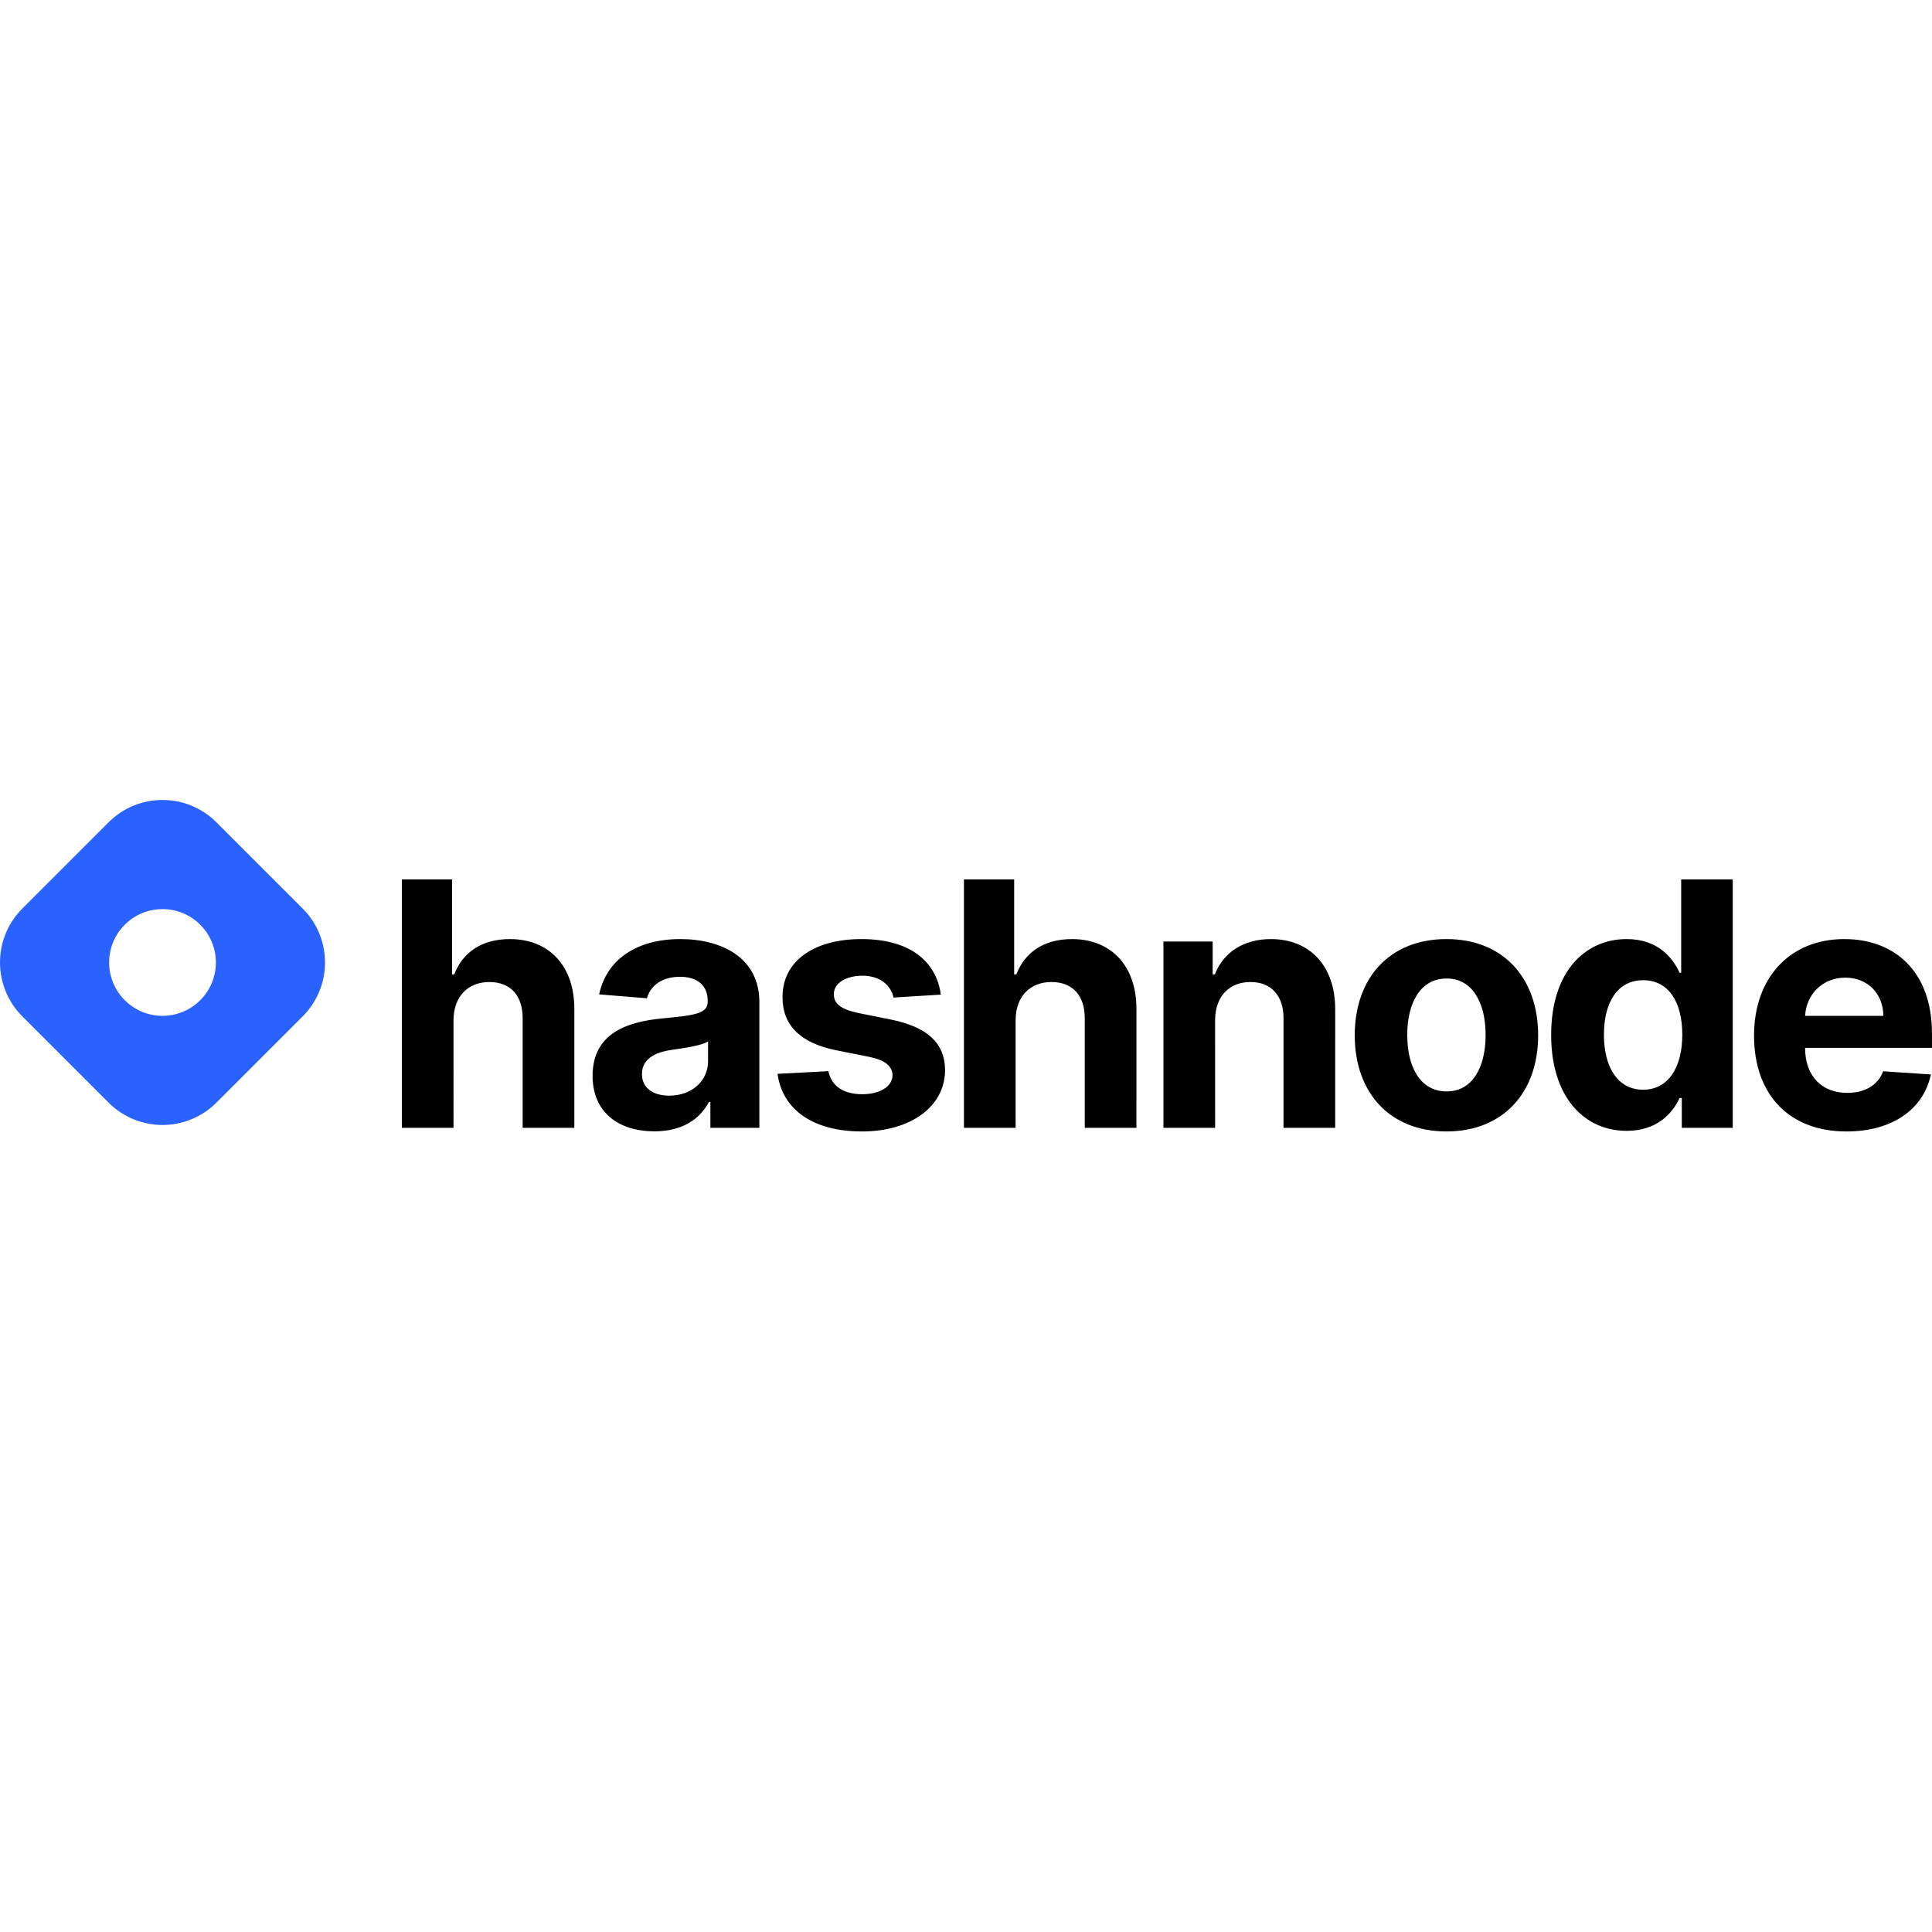 <?xml version="1.0" encoding="utf-8"?>
<!-- Generator: www.svgicons.com -->
<svg xmlns="http://www.w3.org/2000/svg" width="800" height="800" viewBox="0 0 512 88">
<g fill-rule="evenodd"><path fill="#2962FF" d="M5.919 28.777c-7.892 7.892-7.892 20.685 0 28.575l22.859 22.86c7.891 7.891 20.684 7.891 28.575 0l22.86-22.86c7.89-7.891 7.89-20.684 0-28.575L57.353 5.918c-7.891-7.89-20.685-7.89-28.575 0zm47.147 24.29c5.524-5.525 5.524-14.48 0-20.003c-5.523-5.524-14.478-5.524-20.002 0c-5.524 5.524-5.524 14.478 0 20.002c5.524 5.524 14.479 5.524 20.003 0z"/><path d="M120.186 58.338c.032-6.364 3.922-10.093 9.515-10.093c5.561 0 8.84 3.568 8.808 9.643v28.996h13.694V55.445c.032-11.572-6.783-18.58-17.07-18.58c-7.489 0-12.504 3.536-14.754 9.355h-.579V21.05h-13.308v65.834h13.694zm53.253 29.478c7.296 0 12.021-3.183 14.433-7.78h.385v6.848h12.987V53.58c0-11.765-9.965-16.716-20.959-16.716c-11.83 0-19.608 5.658-21.505 14.659l12.666 1.028c.932-3.279 3.857-5.69 8.775-5.69c4.66 0 7.33 2.347 7.33 6.397v.194c0 3.182-3.376 3.6-11.959 4.435c-9.772.9-18.548 4.18-18.548 15.205c0 9.772 6.975 14.723 16.395 14.723m3.92-9.451c-4.21 0-7.232-1.96-7.232-5.722c0-3.858 3.183-5.755 8.005-6.43c2.989-.417 7.875-1.124 9.514-2.218v5.24c0 5.176-4.275 9.13-10.286 9.13m71.97-26.777c-1.222-9.098-8.551-14.723-21.023-14.723c-12.633 0-20.959 5.851-20.927 15.366c-.032 7.393 4.63 12.183 14.273 14.112l8.55 1.703c4.307.868 6.268 2.443 6.332 4.918c-.064 2.926-3.246 5.015-8.035 5.015c-4.886 0-8.133-2.09-8.97-6.108l-13.468.707c1.286 9.452 9.322 15.27 22.406 15.27c12.793 0 21.954-6.526 21.987-16.266c-.033-7.136-4.693-11.412-14.272-13.372l-8.937-1.8c-4.597-.997-6.3-2.572-6.269-4.95c-.032-2.958 3.312-4.887 7.555-4.887c4.757 0 7.586 2.604 8.261 5.786zm19.82 6.75c.033-6.364 3.922-10.093 9.515-10.093c5.562 0 8.84 3.568 8.808 9.643v28.996h13.694V55.445c.032-11.572-6.783-18.58-17.07-18.58c-7.489 0-12.503 3.536-14.753 9.355h-.58V21.05h-13.307v65.834h13.694zm52.867 0c.032-6.364 3.825-10.093 9.354-10.093c5.497 0 8.808 3.6 8.775 9.643v28.996h13.694V55.445c0-11.507-6.75-18.58-17.036-18.58c-7.33 0-12.633 3.6-14.851 9.355h-.58v-8.712h-13.05v49.376h13.694zm61.304 29.51c14.98 0 24.302-10.255 24.302-25.46c0-15.3-9.322-25.523-24.302-25.523S359.02 47.087 359.02 62.388c0 15.204 9.321 25.459 24.3 25.459m.065-10.608c-6.911 0-10.448-6.333-10.448-14.948s3.537-14.979 10.448-14.979c6.782 0 10.318 6.365 10.318 14.979c0 8.615-3.536 14.948-10.318 14.948M431.1 87.687c7.972 0 12.118-4.597 14.015-8.711h.579v7.908h13.5V21.05h-13.661v24.752h-.418c-1.833-4.018-5.787-8.937-14.047-8.937c-10.833 0-19.995 8.422-19.995 25.395c0 16.523 8.776 25.427 20.027 25.427m4.34-10.897c-6.719 0-10.384-5.98-10.384-14.594c0-8.551 3.6-14.433 10.383-14.433c6.654 0 10.383 5.625 10.383 14.433c0 8.807-3.793 14.594-10.383 14.594m53.894 11.058c12.216 0 20.444-5.947 22.373-15.109l-12.665-.835c-1.382 3.76-4.918 5.721-9.483 5.721c-6.847 0-11.187-4.532-11.187-11.893V65.7h33.625v-3.762c0-16.78-10.159-25.073-23.21-25.073c-14.53 0-23.948 10.319-23.948 25.556c0 15.655 9.29 25.427 24.495 25.427m-10.962-30.635c.29-5.625 4.566-10.125 10.64-10.125c5.947 0 10.062 4.243 10.094 10.125z"/></g>
</svg>